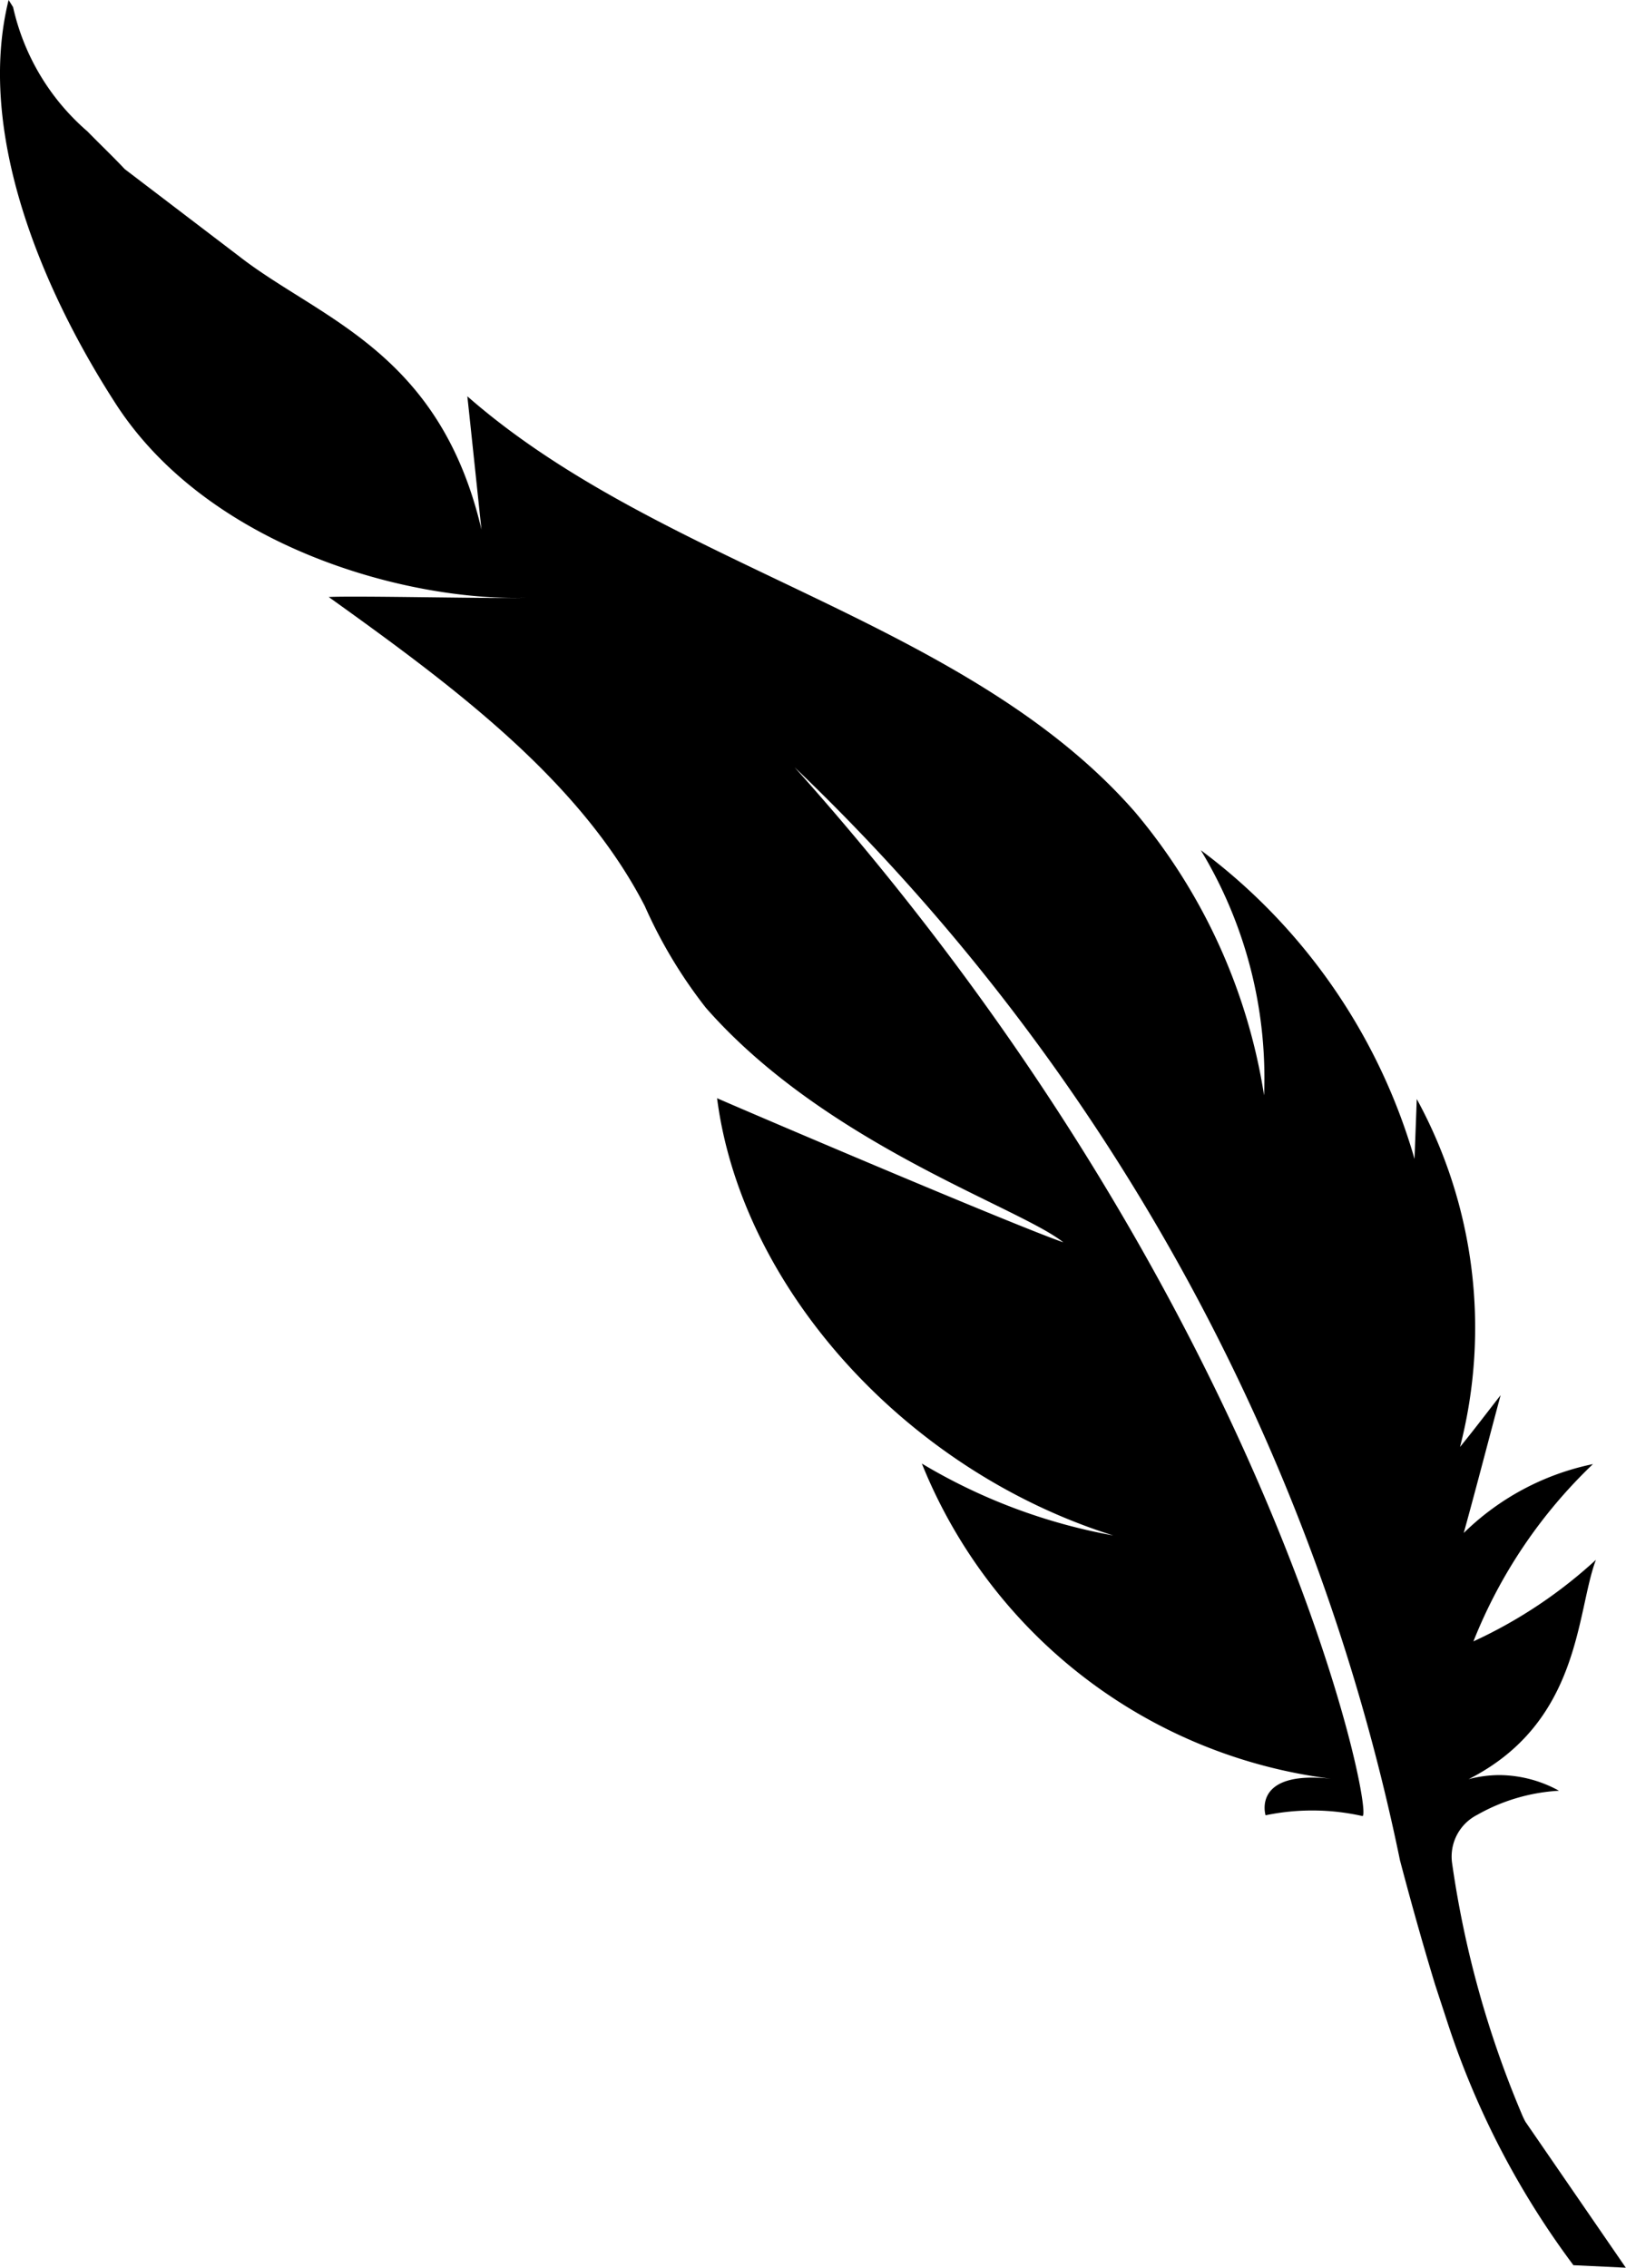 <svg xmlns="http://www.w3.org/2000/svg" xmlns:xlink="http://www.w3.org/1999/xlink" id="Group_53" data-name="Group 53" width="65.188" height="90.89" viewBox="0 0 65.188 90.89"><defs><clipPath id="clip-path"><rect id="Rectangle_22" data-name="Rectangle 22" width="65.187" height="90.89"></rect></clipPath></defs><g id="Group_47" data-name="Group 47" clip-path="url(#clip-path)"><path id="Path_40" data-name="Path 40" d="M61.157,85.039a2.984,2.984,0,0,1-.149-.313,40.339,40.339,0,0,1-2.791-10.046,1.875,1.875,0,0,1,1-1.94,7.487,7.487,0,0,1,3.284-.97,5.017,5.017,0,0,0-2.4-.627,4.928,4.928,0,0,0-1.224.164c4.508-2.284,4.314-6.7,5.105-8.792a18.922,18.922,0,0,1-4.911,3.269,20.009,20.009,0,0,1,4.792-7.105,10.39,10.39,0,0,0-5.18,2.761c.508-1.836.985-3.687,1.478-5.523-.537.687-1.075,1.4-1.627,2.075A19.118,19.118,0,0,0,56.8,44.049c-.03.806-.06,1.582-.09,2.4a23.556,23.556,0,0,0-8.568-12.374A17.631,17.631,0,0,1,50.678,43.9,23.174,23.174,0,0,0,45.5,32.541c-6.762-7.732-18.927-9.792-26.764-16.658.09.806.478,4.523.567,5.344-1.672-7.15-6.478-8.434-9.717-10.956L5,6.777C4.51,6.254,3.987,5.762,3.509,5.269A9.227,9.227,0,0,1,.524.284L.345,0C-.939,5.18,1.554,11.389,4.6,16.121c3.687,5.777,11.643,7.971,16.479,7.837-.985.045-6.911-.09-7.9-.03,4.941,3.538,10.061,7.314,12.673,12.389A19.182,19.182,0,0,0,28.3,40.392c4.806,5.478,12.568,7.986,14.33,9.4-2.164-.761-12.658-5.239-13.882-5.777.985,7.628,7.6,14.927,15.882,17.524a22.866,22.866,0,0,1-7.672-2.881A20.414,20.414,0,0,0,53.38,71.291c-3.209-.358-2.642,1.463-2.642,1.463a9.193,9.193,0,0,1,3.881.03c.522.1-3.553-20.569-22.764-42.034A83.971,83.971,0,0,1,56.127,74.56c.433,1.642.9,3.314,1.4,4.956.164.508.328,1,.493,1.508a33.684,33.684,0,0,0,5.06,9.762l2.1.1Z" transform="translate(0)"></path></g></svg>
